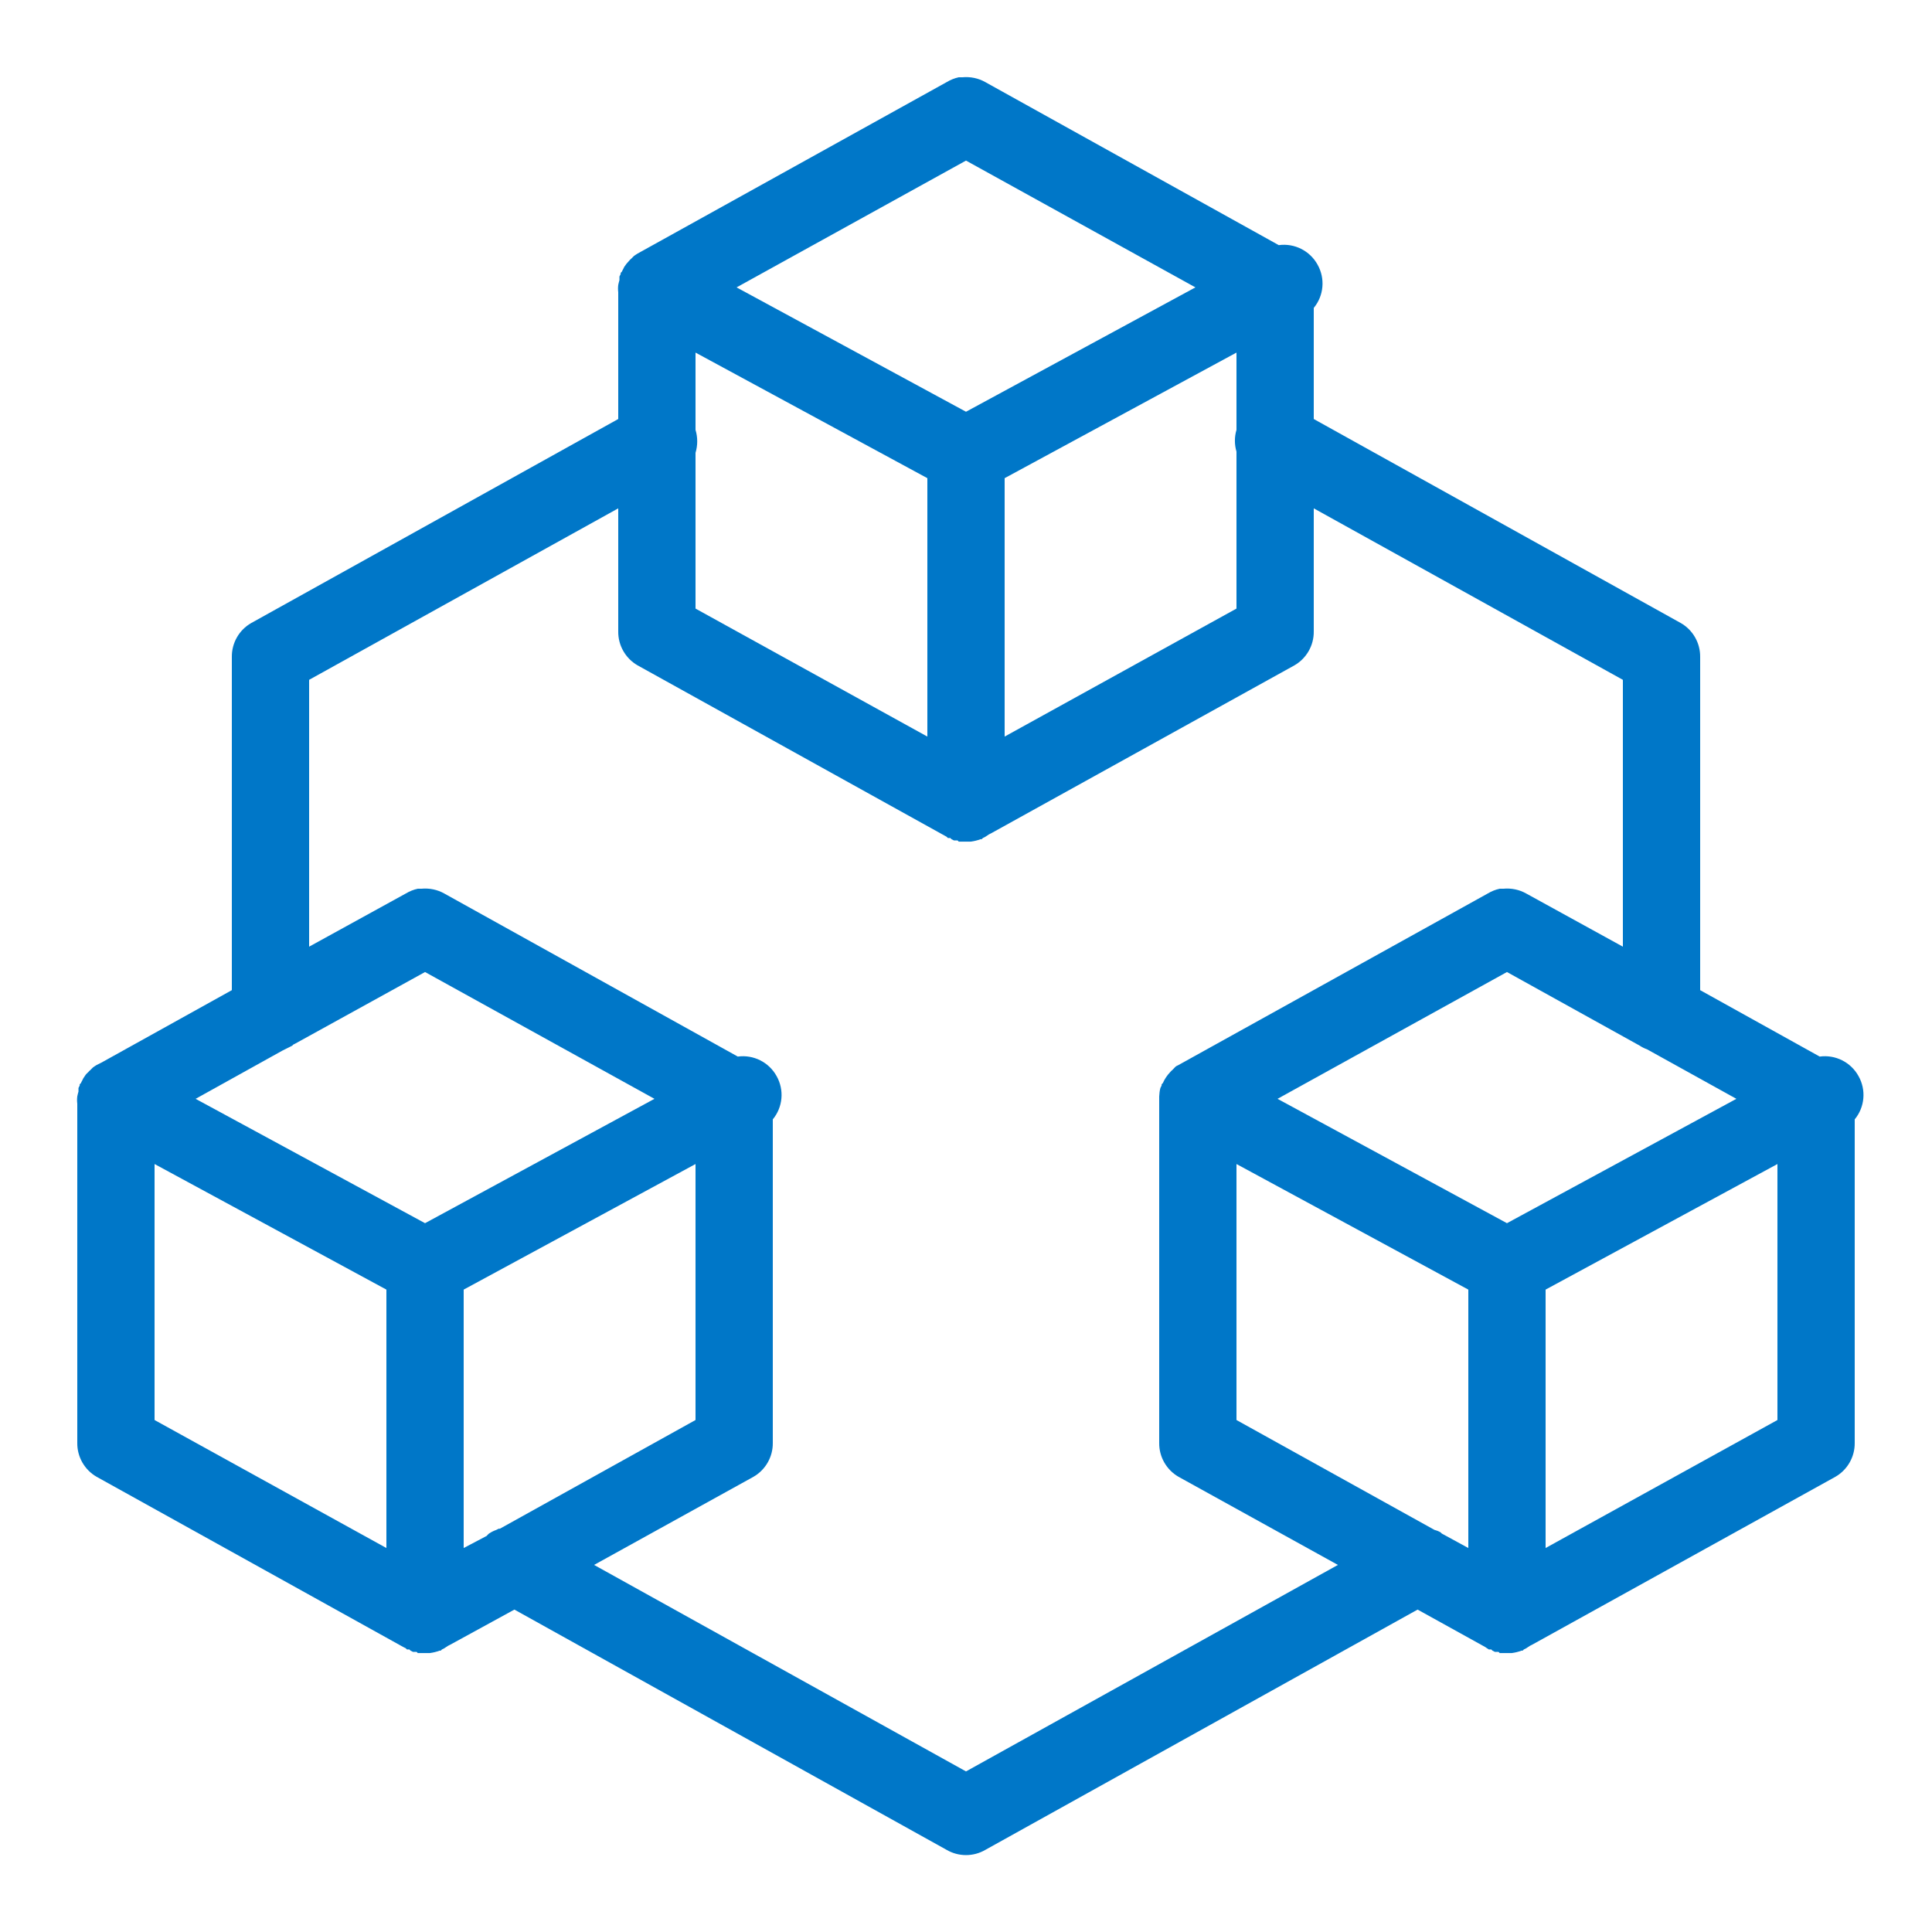 <?xml version="1.0" encoding="UTF-8"?>
<svg xmlns="http://www.w3.org/2000/svg" xmlns:xlink="http://www.w3.org/1999/xlink" width="100pt" height="100pt" viewBox="0 0 100 100" version="1.1">
<g id="surface383445">
<path style=" stroke:none;fill-rule:nonzero;fill:rgb(0%,46.667%,78.431%);fill-opacity:1;" d="M 49.625 4 C 49.406 4.047 49.195 4.133 49 4.25 L 33 13.125 C 32.938 13.164 32.875 13.203 32.812 13.25 C 32.789 13.273 32.773 13.289 32.75 13.312 C 32.727 13.336 32.711 13.352 32.688 13.375 C 32.641 13.414 32.602 13.453 32.562 13.5 C 32.469 13.594 32.383 13.703 32.312 13.812 C 32.289 13.852 32.266 13.898 32.25 13.938 C 32.227 13.977 32.203 14.023 32.188 14.062 C 32.164 14.086 32.148 14.102 32.125 14.125 C 32.125 14.148 32.125 14.164 32.125 14.188 C 32.102 14.227 32.078 14.273 32.062 14.312 C 32.062 14.336 32.062 14.352 32.062 14.375 C 32.062 14.414 32.062 14.461 32.062 14.5 C 32.039 14.578 32.016 14.664 32 14.75 C 31.984 14.875 31.984 15 32 15.125 L 32 21.688 L 13 32.25 C 12.375 32.609 11.992 33.281 12 34 L 12 51.25 L 5.25 55 L 5 55.125 C 4.938 55.164 4.875 55.203 4.812 55.25 C 4.789 55.273 4.773 55.289 4.75 55.312 C 4.727 55.336 4.711 55.352 4.688 55.375 C 4.641 55.414 4.602 55.453 4.562 55.5 C 4.516 55.539 4.477 55.578 4.438 55.625 C 4.391 55.688 4.352 55.75 4.312 55.812 C 4.289 55.852 4.266 55.898 4.25 55.938 C 4.227 55.977 4.203 56.023 4.188 56.062 C 4.164 56.086 4.148 56.102 4.125 56.125 C 4.125 56.148 4.125 56.164 4.125 56.188 C 4.102 56.227 4.078 56.273 4.062 56.312 C 4.062 56.336 4.062 56.352 4.062 56.375 C 4.062 56.414 4.062 56.461 4.062 56.5 C 4.039 56.578 4.016 56.664 4 56.75 C 3.984 56.875 3.984 57 4 57.125 L 4 74.688 C 3.992 75.406 4.375 76.078 5 76.438 L 20.875 85.25 L 21 85.312 C 21.023 85.336 21.039 85.352 21.062 85.375 C 21.102 85.375 21.148 85.375 21.188 85.375 C 21.211 85.398 21.227 85.414 21.25 85.438 C 21.289 85.461 21.336 85.484 21.375 85.5 C 21.398 85.5 21.414 85.5 21.438 85.5 C 21.477 85.5 21.523 85.5 21.562 85.5 C 21.586 85.523 21.602 85.539 21.625 85.562 C 21.664 85.562 21.711 85.562 21.75 85.562 C 21.773 85.562 21.789 85.562 21.812 85.562 C 21.852 85.562 21.898 85.562 21.938 85.562 C 21.961 85.562 21.977 85.562 22 85.562 C 22.039 85.562 22.086 85.562 22.125 85.562 C 22.164 85.562 22.211 85.562 22.25 85.562 C 22.422 85.539 22.586 85.5 22.75 85.438 C 22.773 85.438 22.789 85.438 22.812 85.438 C 22.836 85.414 22.852 85.398 22.875 85.375 C 22.914 85.359 22.961 85.336 23 85.312 L 23.188 85.188 C 23.227 85.172 23.273 85.148 23.312 85.125 L 26.625 83.312 L 49 95.75 C 49.617 96.109 50.383 96.109 51 95.75 L 73.375 83.312 L 76.875 85.25 C 76.938 85.297 77 85.336 77.062 85.375 C 77.102 85.375 77.148 85.375 77.188 85.375 C 77.211 85.398 77.227 85.414 77.25 85.438 C 77.289 85.461 77.336 85.484 77.375 85.5 C 77.398 85.5 77.414 85.5 77.438 85.5 C 77.477 85.5 77.523 85.5 77.562 85.5 C 77.586 85.523 77.602 85.539 77.625 85.562 C 77.664 85.562 77.711 85.562 77.75 85.562 C 77.773 85.562 77.789 85.562 77.812 85.562 C 77.852 85.562 77.898 85.562 77.938 85.562 C 77.961 85.562 77.977 85.562 78 85.562 C 78.039 85.562 78.086 85.562 78.125 85.562 C 78.164 85.562 78.211 85.562 78.25 85.562 C 78.422 85.539 78.586 85.5 78.75 85.438 C 78.773 85.438 78.789 85.438 78.812 85.438 C 78.836 85.414 78.852 85.398 78.875 85.375 C 78.914 85.359 78.961 85.336 79 85.312 L 79.188 85.188 C 79.227 85.172 79.273 85.148 79.312 85.125 L 95 76.438 C 95.625 76.078 96.008 75.406 96 74.688 L 96 57.938 C 96.523 57.305 96.602 56.414 96.195 55.695 C 95.797 54.977 95 54.578 94.188 54.688 L 88 51.25 L 88 34 C 88.008 33.281 87.625 32.609 87 32.25 L 68 21.688 L 68 15.938 C 68.523 15.305 68.602 14.414 68.195 13.695 C 67.797 12.977 67 12.578 66.188 12.688 L 51 4.25 C 50.641 4.047 50.227 3.961 49.812 4 C 49.75 4 49.688 4 49.625 4 Z M 50 8.312 L 61.875 14.875 L 50 21.312 L 38.125 14.875 Z M 36 18.25 L 48 24.75 L 48 38.125 L 36 31.5 L 36 23.438 C 36.117 23.055 36.117 22.633 36 22.25 Z M 64 18.25 L 64 22.25 C 63.891 22.617 63.891 23.008 64 23.375 L 64 31.5 L 52 38.125 L 52 24.75 Z M 32 26.312 L 32 32.688 C 31.992 33.406 32.375 34.078 33 34.438 L 49 43.312 C 49.023 43.336 49.039 43.352 49.062 43.375 C 49.102 43.375 49.148 43.375 49.188 43.375 C 49.211 43.398 49.227 43.414 49.25 43.438 C 49.289 43.461 49.336 43.484 49.375 43.5 C 49.398 43.5 49.414 43.5 49.438 43.5 C 49.477 43.5 49.523 43.5 49.562 43.5 C 49.586 43.523 49.602 43.539 49.625 43.562 C 49.664 43.562 49.711 43.562 49.75 43.562 C 49.773 43.562 49.789 43.562 49.812 43.562 C 49.852 43.562 49.898 43.562 49.938 43.562 C 49.961 43.562 49.977 43.562 50 43.562 C 50.039 43.562 50.086 43.562 50.125 43.562 C 50.164 43.562 50.211 43.562 50.25 43.562 C 50.422 43.539 50.586 43.5 50.75 43.438 C 50.773 43.438 50.789 43.438 50.812 43.438 C 50.836 43.414 50.852 43.398 50.875 43.375 C 50.914 43.359 50.961 43.336 51 43.312 L 51.188 43.188 C 51.227 43.172 51.273 43.148 51.312 43.125 L 67 34.438 C 67.625 34.078 68.008 33.406 68 32.688 L 68 26.312 L 84 35.188 L 84 49 L 79 46.25 C 78.641 46.047 78.227 45.961 77.812 46 C 77.75 46 77.688 46 77.625 46 C 77.406 46.047 77.195 46.133 77 46.25 L 61 55.125 C 60.961 55.141 60.914 55.164 60.875 55.188 C 60.828 55.227 60.789 55.266 60.75 55.312 C 60.727 55.336 60.711 55.352 60.688 55.375 C 60.641 55.414 60.602 55.453 60.562 55.5 C 60.406 55.664 60.281 55.852 60.188 56.062 C 60.164 56.086 60.148 56.102 60.125 56.125 C 60.125 56.148 60.125 56.164 60.125 56.188 C 60.102 56.227 60.078 56.273 60.062 56.312 C 60.023 56.453 60.008 56.602 60 56.75 C 60 56.789 60 56.836 60 56.875 L 60 74.688 C 59.992 75.406 60.375 76.078 61 76.438 L 69.25 81 L 50 91.688 L 30.75 81 L 39 76.438 C 39.625 76.078 40.008 75.406 40 74.688 L 40 57.938 C 40.523 57.305 40.602 56.414 40.195 55.695 C 39.797 54.977 39 54.578 38.188 54.688 L 23 46.25 C 22.641 46.047 22.227 45.961 21.812 46 C 21.75 46 21.688 46 21.625 46 C 21.406 46.047 21.195 46.133 21 46.25 L 16 49 L 16 35.188 Z M 22 50.312 L 33.875 56.875 L 22 63.312 L 10.125 56.875 L 14.625 54.375 L 15 54.188 C 15.039 54.172 15.086 54.148 15.125 54.125 L 15.188 54.062 C 15.227 54.047 15.273 54.023 15.312 54 Z M 78 50.312 L 84.875 54.125 C 84.992 54.203 85.117 54.266 85.25 54.312 L 89.875 56.875 L 78 63.312 L 66.125 56.875 Z M 8 60.25 L 20 66.75 L 20 80.125 L 8 73.5 Z M 36 60.25 L 36 73.5 L 25.875 79.125 L 25.812 79.125 C 25.773 79.141 25.727 79.164 25.688 79.188 C 25.555 79.234 25.43 79.297 25.312 79.375 C 25.266 79.414 25.227 79.453 25.188 79.5 L 24 80.125 L 24 66.75 Z M 64 60.25 L 76 66.75 L 76 80.125 L 74.625 79.375 C 74.602 79.352 74.586 79.336 74.562 79.312 L 74.438 79.25 C 74.375 79.227 74.312 79.203 74.25 79.188 L 64 73.5 Z M 92 60.25 L 92 73.5 L 80 80.125 L 80 66.75 Z M 92 60.25 "/>
</g>
</svg>
